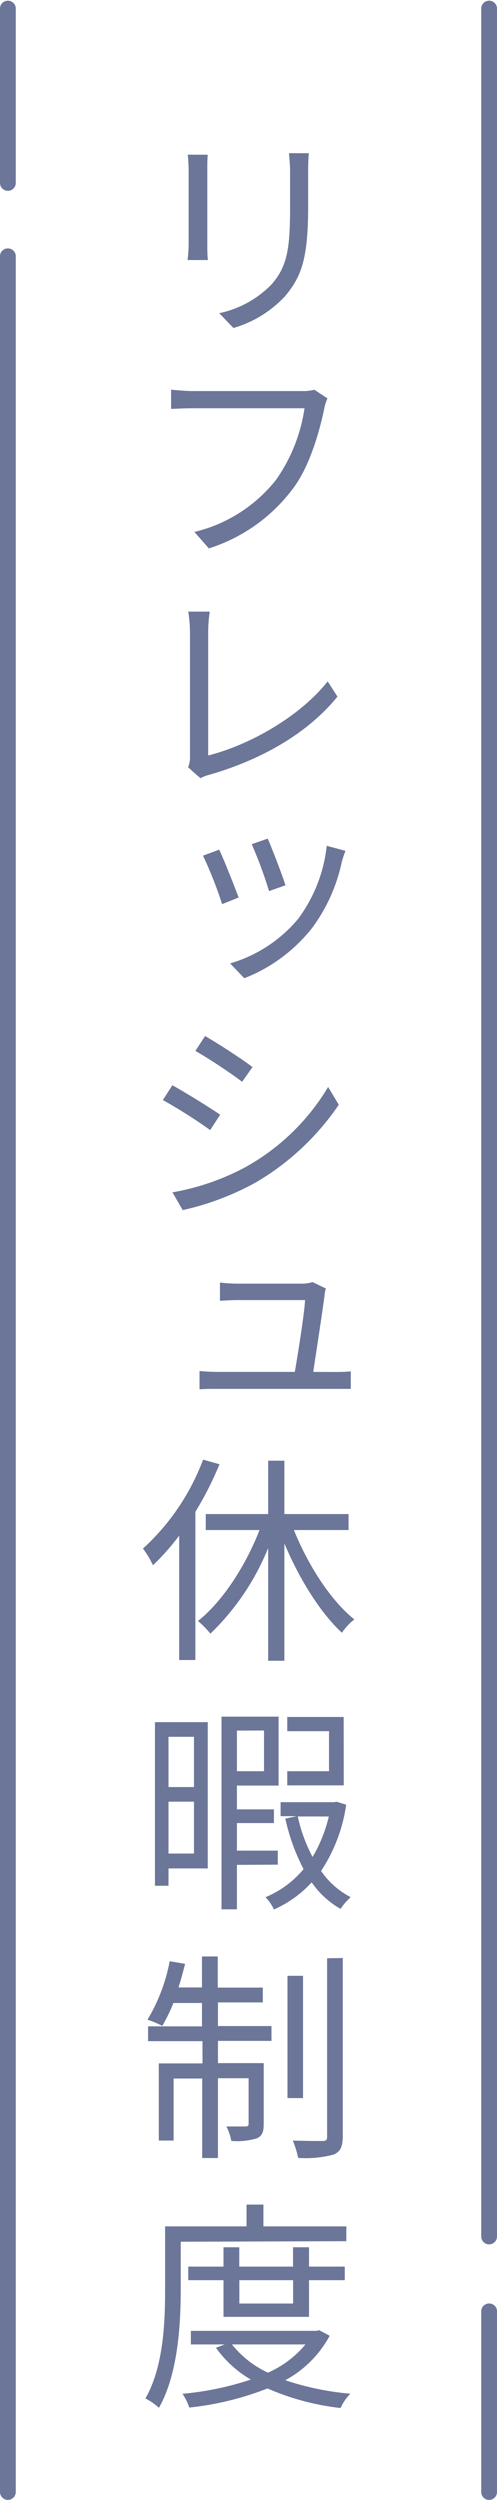 <svg xmlns="http://www.w3.org/2000/svg" viewBox="0 0 67.13 337.33"><defs><style>.cls-1{fill:#6b7699;}</style></defs><g id="レイヤー_2" data-name="レイヤー 2"><g id="text"><path class="cls-1" d="M28.06,20.88C28,21.45,28,22.32,28,23v9.84c0,.75,0,1.74.09,2.25H25.33a17,17,0,0,0,.15-2.25V23c0-.51-.05-1.56-.12-2.13Zm13.65-.21c-.06.72-.09,1.56-.09,2.55V28c0,7.08-1,9.42-3.09,11.94a15.38,15.38,0,0,1-7,4.32l-1.92-2a13.81,13.81,0,0,0,7.11-3.93c2.1-2.43,2.46-4.83,2.46-10.41V23.22c0-1-.09-1.83-.15-2.55Z"/><path class="cls-1" d="M44.23,53.76a6.07,6.07,0,0,0-.45,1.47c-.66,3.09-2,7.92-4.38,10.92A22.73,22.73,0,0,1,28.21,74l-1.95-2.22a20,20,0,0,0,11-7,22.36,22.36,0,0,0,3.87-9.69H26.05c-1.16,0-2.19.06-2.94.09V52.59c.82.06,2,.18,3,.18H40.9a5.67,5.67,0,0,0,1.56-.18Z"/><path class="cls-1" d="M25.4,103.53a3.31,3.31,0,0,0,.26-1.44V85.23a19.17,19.17,0,0,0-.23-2.7h2.9a18.89,18.89,0,0,0-.21,2.67v16.74c5.64-1.41,12.45-5.31,16.14-10L45.58,94c-3.84,4.74-9.9,8.4-17.25,10.53a5.23,5.23,0,0,0-1.26.48Z"/><path class="cls-1" d="M32.23,121.11,30,122a55.08,55.08,0,0,0-2.58-6.54l2.19-.81C30.19,115.86,31.66,119.55,32.23,121.11Zm14.43-6.3c-.21.57-.36,1-.48,1.44a23.11,23.11,0,0,1-4,8.94A21.74,21.74,0,0,1,33,132l-1.92-2a18.83,18.83,0,0,0,9.18-6,20.09,20.09,0,0,0,3.87-9.87Zm-8.1,4.65-2.22.78A58.48,58.48,0,0,0,34,113.91l2.16-.75C36.7,114.36,38.17,118.2,38.56,119.46Z"/><path class="cls-1" d="M29.74,150.42l-1.35,2.07A68.06,68.06,0,0,0,22,148.44l1.28-2C25,147.39,28.45,149.52,29.74,150.42Zm3.45,7.05a29.9,29.9,0,0,0,11.13-10.8l1.44,2.4a34.76,34.76,0,0,1-11.34,10.56,37.35,37.35,0,0,1-9.74,3.66l-1.39-2.4A32.64,32.64,0,0,0,33.19,157.47Zm.93-13.5-1.41,2a71.35,71.35,0,0,0-6.32-4.17l1.31-2C29.44,140.79,32.83,143,34.12,144Z"/><path class="cls-1" d="M45.07,185.13c.63,0,1.68,0,2.31-.09v2.37c-.54,0-1.59,0-2.25,0H29.41c-.9,0-1.56,0-2.46.06V185c.72.06,1.56.12,2.46.12H39.82c.45-2.58,1.32-8.07,1.38-9.69H32.08c-.9,0-1.65.06-2.37.09v-2.46a19.18,19.18,0,0,0,2.34.15h8.7a4.64,4.64,0,0,0,1.47-.21l1.8.87a3.42,3.42,0,0,0-.18.9c-.24,1.92-1.11,7.56-1.53,10.35Z"/><path class="cls-1" d="M29.65,197.58A45.55,45.55,0,0,1,26.39,204v20H24.2V207.21a31.18,31.18,0,0,1-3.54,4,12.77,12.77,0,0,0-1.35-2.25,30.92,30.92,0,0,0,8.12-12Zm10.05,8.88c1.92,4.77,5,9.54,8.16,12.06a8,8,0,0,0-1.68,1.8c-2.91-2.7-5.76-7.26-7.77-12.06V224.1H36.22V208.89a33.5,33.5,0,0,1-7.8,11.55,12.94,12.94,0,0,0-1.68-1.71c3.24-2.55,6.42-7.38,8.31-12.27H27.79V204.3h8.43v-7.2h2.19v7.2h8.67v2.16Z"/><path class="cls-1" d="M28.06,252.12h-5.3v2.34H20.93V232.38h7.13Zm-5.3-17.76v6.78H26.2v-6.78Zm3.44,15.75v-7H22.76v7ZM32,251.64v6H29.92v-26h7.71v9.3H32v3.21h5V246H32v3.72h5.52v1.89Zm0-18.12V239h3.66v-5.49Zm14.76,10a21.77,21.77,0,0,1-3.39,8.94,10.94,10.94,0,0,0,4,3.54A8,8,0,0,0,46,257.58,11.91,11.91,0,0,1,42.1,254a15.35,15.35,0,0,1-5.1,3.66A6.09,6.09,0,0,0,35.86,256,13.15,13.15,0,0,0,41,252.21a27.29,27.29,0,0,1-2.46-6.81l1.53-.33H37.9v-1.89h7.23l.33-.06Zm-.33-2.61H38.8V239h5.64v-5.4H38.8v-1.92h7.62Zm-6.21,4.2a21.13,21.13,0,0,0,2,5.46,19.23,19.23,0,0,0,2.19-5.46Z"/><path class="cls-1" d="M29.44,273.39h7.23v2H29.44v3h6.18v8.19c0,1-.15,1.59-.9,1.95a9.27,9.27,0,0,1-3.48.36,6.81,6.81,0,0,0-.66-1.95c1.29,0,2.28,0,2.58,0s.42-.09.42-.39v-6.12H29.44v10.77H27.31V280.47H23.45v8.37h-2V278.43h5.9v-3H20v-2h7.28v-3.15H23.42a22.93,22.93,0,0,1-1.5,3.09,13.09,13.09,0,0,0-2-.84,23.86,23.86,0,0,0,3-7.89L25,265c-.27,1.05-.56,2.16-.89,3.18h3.17V264h2.13v4.2H35.5v2H29.44Zm11.49,9.72h-2.1v-16.5h2.1Zm5.37-18.9v24c0,1.47-.33,2.13-1.23,2.52a14.76,14.76,0,0,1-4.8.45,13,13,0,0,0-.72-2.34c1.77.06,3.45.06,4,.06s.63-.15.63-.66v-24Z"/><path class="cls-1" d="M24.41,302.49V309c0,4.62-.37,11.37-2.94,15.9a8.62,8.62,0,0,0-1.83-1.26c2.45-4.26,2.66-10.32,2.66-14.64v-8.58h11v-2.94h2.28v2.94H46.78v2Zm20.12,12.69a14.82,14.82,0,0,1-6,6A38.15,38.15,0,0,0,47.32,323,6.61,6.61,0,0,0,46,324.93a34.22,34.22,0,0,1-9.87-2.64,40.63,40.63,0,0,1-10.56,2.58,8.05,8.05,0,0,0-.92-1.86,40.72,40.72,0,0,0,9.23-1.92,15.09,15.09,0,0,1-4.71-4.29l1.2-.45H25.78v-1.83H42.73l.39-.09Zm-14.34-2.55v-4.95H25.43v-1.83h4.76v-2.61h2.13v2.61h7.26v-2.61h2.16v2.61h4.83v1.83H41.74v4.95Zm1.14,3.72a13.44,13.44,0,0,0,4.86,3.81,13.79,13.79,0,0,0,5.07-3.81Zm1-8.67v3.15h7.26v-3.15Z"/><path class="cls-1" d="M1.06,337.33A1.07,1.07,0,0,1,0,336.26V34.69a1.07,1.07,0,1,1,2.13,0V336.26A1.07,1.07,0,0,1,1.06,337.33Z"/><path class="cls-1" d="M1.06,25.75A1.07,1.07,0,0,1,0,24.69V1.06a1.07,1.07,0,0,1,2.13,0V24.69A1.07,1.07,0,0,1,1.06,25.75Z"/><path class="cls-1" d="M66.06,337.33A1.07,1.07,0,0,1,65,336.26V311.79a1.07,1.07,0,0,1,2.13,0v24.47A1.07,1.07,0,0,1,66.06,337.33Z"/><path class="cls-1" d="M66.06,302.85A1.07,1.07,0,0,1,65,301.79V1.06a1.07,1.07,0,0,1,2.13,0V301.79A1.07,1.07,0,0,1,66.06,302.85Z"/></g></g></svg>
